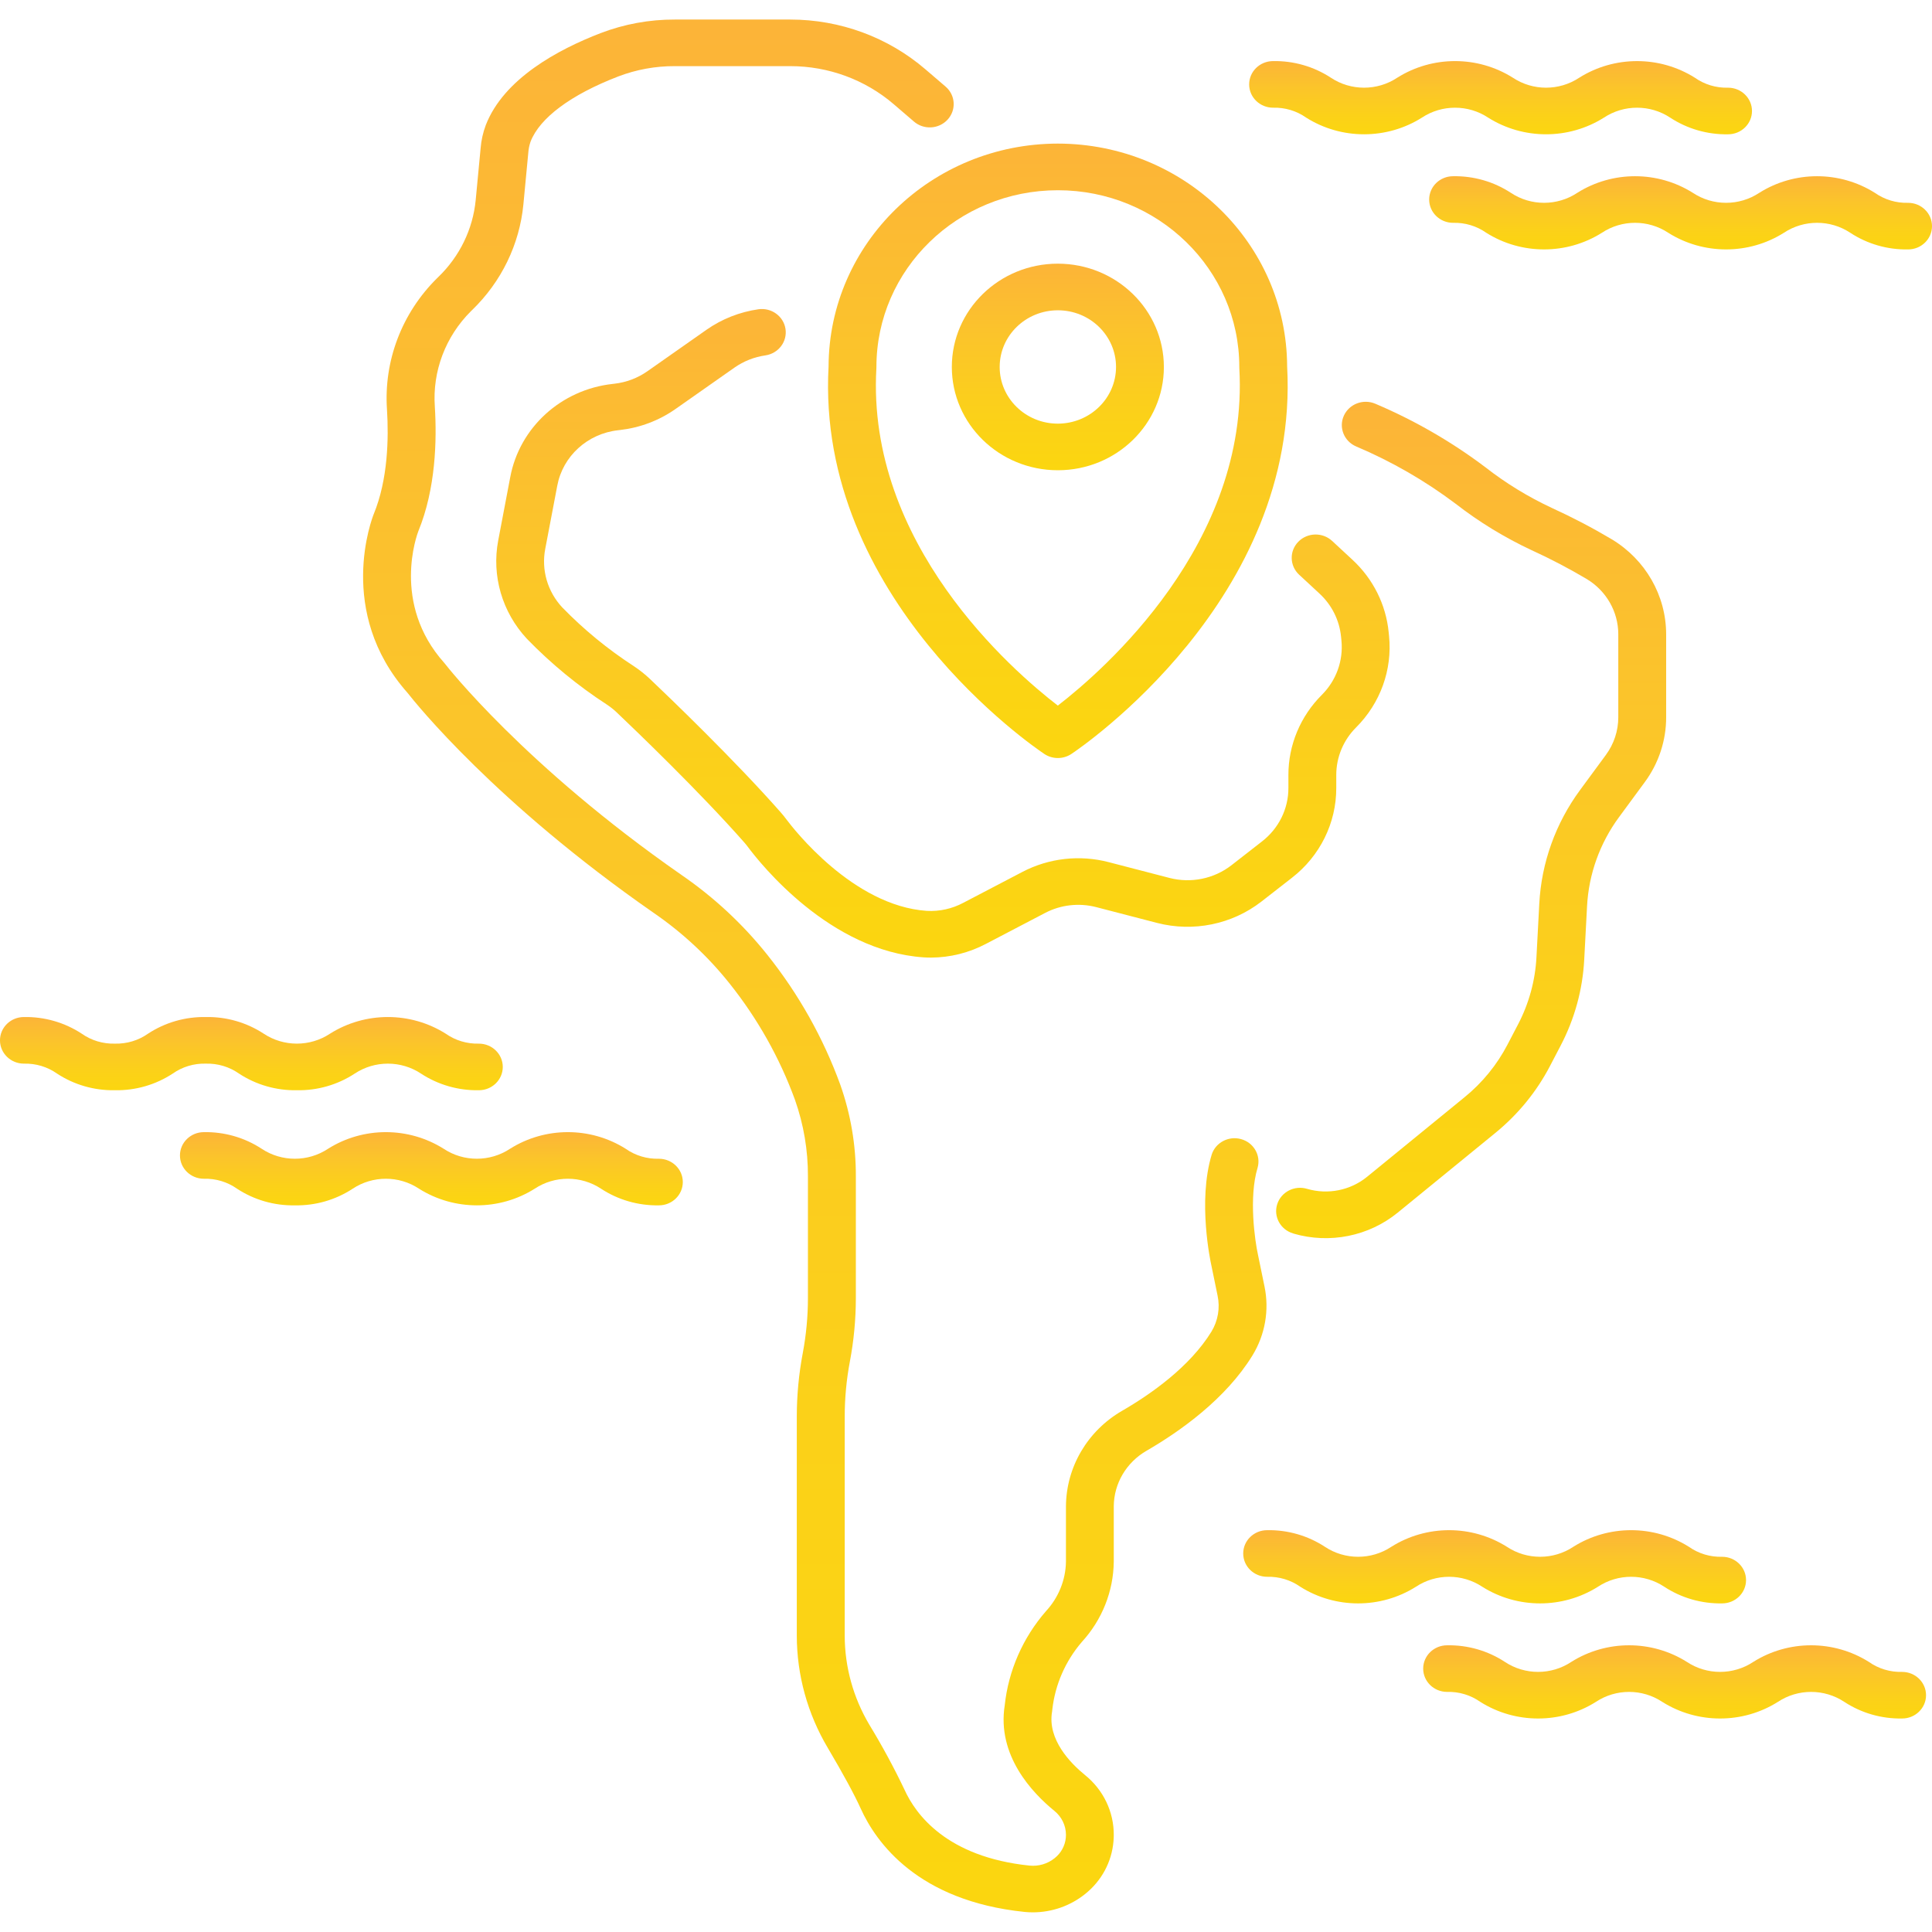 <?xml version="1.0" encoding="UTF-8"?> <!-- Generator: Adobe Illustrator 25.1.0, SVG Export Plug-In . SVG Version: 6.00 Build 0) --> <svg xmlns="http://www.w3.org/2000/svg" xmlns:xlink="http://www.w3.org/1999/xlink" version="1.1" id="Layer_1" x="0px" y="0px" viewBox="0 0 1024 1024" style="enable-background:new 0 0 1024 1024;" xml:space="preserve"> <style type="text/css"> .st0{fill:url(#SVGID_1_);} .st1{fill:url(#SVGID_2_);} .st2{fill:url(#SVGID_3_);} .st3{fill:url(#SVGID_4_);} .st4{fill:url(#SVGID_5_);} .st5{fill:url(#SVGID_6_);} .st6{fill:url(#SVGID_7_);} .st7{fill:url(#SVGID_8_);} .st8{fill:url(#SVGID_9_);} .st9{fill:url(#SVGID_10_);} .st10{fill:url(#SVGID_11_);} .st11{fill:url(#SVGID_12_);} .st12{fill:url(#SVGID_13_);} .st13{fill:url(#SVGID_14_);} .st14{fill:url(#SVGID_15_);} .st15{fill:url(#SVGID_16_);} .st16{fill:url(#SVGID_17_);} .st17{fill:url(#SVGID_18_);} .st18{fill:url(#SVGID_19_);} .st19{fill:url(#SVGID_20_);} .st20{fill:url(#SVGID_21_);} .st21{fill:url(#SVGID_22_);} .st22{fill:url(#SVGID_23_);} .st23{fill:url(#SVGID_24_);} .st24{fill:url(#SVGID_25_);} .st25{fill:url(#SVGID_26_);} .st26{fill:url(#SVGID_27_);} .st27{fill:url(#SVGID_28_);} .st28{fill:url(#SVGID_29_);} .st29{fill:url(#SVGID_30_);} .st30{fill:url(#SVGID_31_);} .st31{fill:url(#SVGID_32_);} .st32{fill:url(#SVGID_33_);} .st33{fill:url(#SVGID_34_);} .st34{fill:url(#SVGID_35_);} </style> <g> <linearGradient id="SVGID_1_" gradientUnits="userSpaceOnUse" x1="779.739" y1="212.975" x2="779.739" y2="656.256"> <stop offset="0" style="stop-color:#FCB438"></stop> <stop offset="0.347" style="stop-color:#FBC42B"></stop> <stop offset="0.737" style="stop-color:#FBD119"></stop> <stop offset="1" style="stop-color:#FBD60F"></stop> </linearGradient> <path class="st0" d="M685.55,653.82c19.2,5.6,40,1.4,55.34-11.16l51.65-42.17c12.05-9.82,21.93-21.92,29.03-35.57l5.59-10.71 c7.42-14.17,11.69-29.72,12.51-45.61l1.5-28.32c0.89-16.98,6.77-33.36,16.94-47.18l13.63-18.53c7.4-10.03,11.38-22.07,11.35-34.43 v-43.99c-0.03-20.5-10.93-39.53-28.82-50.31c-10.25-6.09-20.83-11.63-31.7-16.59c-12.6-5.87-24.46-13.13-35.35-21.64 c-17.91-13.5-37.47-24.79-58.23-33.6c-6.41-2.76-13.89,0.07-16.72,6.31c-2.83,6.24,0.07,13.53,6.47,16.29 c18.83,7.97,36.57,18.19,52.81,30.42c12.42,9.65,25.92,17.9,40.25,24.59c10.02,4.58,19.78,9.69,29.23,15.3 c10.38,6.28,16.69,17.33,16.69,29.24v43.96c0.02,7.19-2.29,14.19-6.59,20.03l-13.63,18.53c-13,17.66-20.52,38.58-21.65,60.29 l-1.5,28.32c-0.64,12.44-3.98,24.61-9.78,35.7l-5.59,10.71c-5.56,10.68-13.29,20.15-22.72,27.83l-51.65,42.17 c-8.82,7.22-20.77,9.64-31.81,6.42c-6.69-2.02-13.79,1.63-15.86,8.15c-2.07,6.52,1.68,13.43,8.37,15.45 c0.08,0.02,0.16,0.05,0.25,0.07L685.55,653.82z"></path> <linearGradient id="SVGID_2_" gradientUnits="userSpaceOnUse" x1="431.863" y1="10.384" x2="431.863" y2="1013.616"> <stop offset="0" style="stop-color:#FCB438"></stop> <stop offset="0.347" style="stop-color:#FBC42B"></stop> <stop offset="0.737" style="stop-color:#FBD119"></stop> <stop offset="1" style="stop-color:#FBD60F"></stop> </linearGradient> <path class="st1" d="M670.2,681.8l-3.41-16.58c-1.68-7.57-5-30.63-0.24-46.29c1.87-6.57-2.08-13.38-8.83-15.2 c-6.58-1.78-13.42,1.84-15.48,8.18c-7.56,24.86-0.54,57.16-0.28,58.34l3.37,16.4c1.41,6.55,0.25,13.38-3.24,19.14 c-11.48,18.67-32.08,33.13-47.34,41.96c-18.36,10.62-29.65,29.84-29.77,50.64v29.37c-0.17,9.71-3.95,19.04-10.64,26.25 c-12.24,14.09-19.84,31.45-21.81,49.81c-4.23,26.59,14.6,46.44,26.26,55.94c3.9,3.13,6.17,7.78,6.19,12.7 c0,0.52-0.03,1.03-0.07,1.53c-0.38,4.26-2.52,8.19-5.93,10.88c-3.72,3-8.51,4.42-13.31,3.94c-43.89-4.55-60.34-27.14-66.25-40.2 c-5.63-11.82-11.88-23.35-18.7-34.56c-8.49-14.32-12.98-30.56-13-47.1V750.79c0-9.77,0.92-19.53,2.73-29.14 c2.1-11.09,3.16-22.34,3.17-33.62v-64.56c0.06-16.55-2.74-33-8.28-48.65c-9-24.71-22-47.86-38.5-68.57 c-12.96-16.3-28.35-30.63-45.64-42.52c-83.22-57.87-124.76-111.16-125.16-111.69c-0.19-0.24-0.39-0.48-0.59-0.72 c-28.19-31.5-14.26-68.36-13.72-69.78c9.25-22.54,9.85-48.32,8.74-66c-1.32-18.76,5.64-37.17,19.14-50.61l0.6-0.58 c15.53-14.99,25.16-34.82,27.2-56.02l2.6-27.4c0.14-2,0.54-3.97,1.2-5.87c4.9-12.62,21.4-24.88,46.47-34.54 c9.57-3.66,19.76-5.52,30.04-5.47h61.17c20.18,0,39.66,7.17,54.8,20.17l10.64,9.14c5.21,4.56,13.23,4.14,17.9-0.94 c4.68-5.07,4.25-12.88-0.96-17.44c-0.06-0.05-0.12-0.1-0.17-0.15l-10.64-9.12c-19.77-16.98-45.21-26.35-71.57-26.35H357.7 c-13.47-0.05-26.83,2.4-39.37,7.2c-22.5,8.66-51.32,24.14-60.86,48.77c-1.49,3.97-2.41,8.12-2.74,12.33l-2.6,27.39 c-1.49,15.43-8.51,29.86-19.81,40.76l-0.25,0.24l-0.48,0.47c-18.61,18.44-28.24,43.74-26.48,69.54 c0.95,15.15,0.53,37.05-7.01,55.39c-0.84,2.1-20.18,51.85,17.89,94.76c4.22,5.4,46.53,58.26,130.44,116.61 c15.24,10.46,28.8,23.07,40.23,37.42c14.86,18.62,26.57,39.44,34.69,61.67c4.6,13.04,6.93,26.75,6.87,40.54v64.55 c0,9.77-0.92,19.53-2.73,29.14c-2.1,11.09-3.16,22.34-3.17,33.62v116.17c0.02,20.87,5.68,41.38,16.4,59.45 c8.08,13.65,14.12,24.76,17.46,32.16c8.11,17.95,30.16,48.95,86.77,54.81c1.49,0.16,2.99,0.23,4.49,0.23 c10.11-0.01,19.91-3.45,27.71-9.73c8.7-6.93,14.12-17.02,15.02-27.93c0.09-1.05,0.14-2.12,0.15-3.2 c0.11-12.35-5.5-24.08-15.28-31.94c-7.59-6.18-19.94-18.75-17.43-33.5c0.07-0.4,0.12-0.87,0.15-1.28 c1.49-13.16,6.93-25.59,15.65-35.75c10.73-11.71,16.74-26.82,16.91-42.53v-29.37c0.09-12.1,6.68-23.26,17.37-29.42 c17.77-10.29,41.94-27.41,56.13-50.5C670.55,707.44,672.83,694.37,670.2,681.8z"></path> <linearGradient id="SVGID_3_" gradientUnits="userSpaceOnUse" x1="499.778" y1="163.798" x2="499.778" y2="507.552"> <stop offset="0" style="stop-color:#FCB438"></stop> <stop offset="0.347" style="stop-color:#FBC42B"></stop> <stop offset="0.737" style="stop-color:#FBD119"></stop> <stop offset="1" style="stop-color:#FBD60F"></stop> </linearGradient> <path class="st2" d="M295.36,257.45c2.92-15.68,16.05-27.64,32.31-29.42l0.95-0.11c10.59-1.21,20.69-5.03,29.34-11.09l31.34-22 c4.86-3.4,10.48-5.62,16.4-6.47c6.92-1.03,11.68-7.33,10.62-14.08c-1.05-6.68-7.41-11.3-14.28-10.37 c-9.95,1.42-19.41,5.15-27.58,10.87l-31.34,22c-5.15,3.61-11.16,5.88-17.46,6.6l-0.95,0.11c-27.31,3.01-49.37,23.11-54.28,49.46 l-6.37,33.52c-3.55,18.73,2.08,38,15.21,52.11c12.75,13.15,26.98,24.86,42.42,34.89c1.82,1.2,3.52,2.55,5.1,4.04 c9.91,9.41,44.06,42.17,67.73,69.05c0.63,0.71,1.21,1.44,1.77,2.19c6.85,9.2,43.57,55.3,93.22,58.67c1.32,0.09,2.64,0.13,3.97,0.13 c10.17-0.05,20.16-2.56,29.09-7.28l31.32-16.37c8.33-4.37,18.05-5.47,27.19-3.09l32.23,8.37c19.21,4.95,39.69,0.76,55.23-11.3 l16.22-12.64c14.88-11.54,23.54-29.08,23.49-47.61v-6.83c-0.02-9.45,3.76-18.53,10.55-25.29c12.83-12.83,19.21-30.52,17.43-48.36 l-0.21-2.09c-1.44-14.61-8.24-28.23-19.17-38.35l-10.8-10.01c-5.08-4.7-13.1-4.5-17.93,0.44c-4.83,4.95-4.62,12.77,0.45,17.47l0,0 l10.8,10.01c6.5,6.02,10.55,14.12,11.41,22.82l0.21,2.09c1.05,10.61-2.74,21.13-10.38,28.76c-11.4,11.36-17.76,26.63-17.73,42.52 v6.83c0.03,11.03-5.12,21.46-13.97,28.32l-16.22,12.64c-9.24,7.18-21.43,9.67-32.85,6.72l-32.23-8.37 c-15.36-4-31.7-2.15-45.71,5.18l-31.32,16.37c-5.91,3.16-12.61,4.65-19.33,4.28c-39.22-2.65-70.96-43.83-74.46-48.52 c-0.97-1.3-1.97-2.54-3.05-3.76c-24.35-27.65-59.17-61.07-69.27-70.66c-2.62-2.47-5.45-4.72-8.46-6.72 c-13.84-8.97-26.6-19.44-38.04-31.21c-7.78-8.38-11.11-19.82-8.99-30.94L295.36,257.45z"></path> <linearGradient id="SVGID_4_" gradientUnits="userSpaceOnUse" x1="560.684" y1="76.109" x2="560.684" y2="401.769"> <stop offset="0" style="stop-color:#FCB438"></stop> <stop offset="0.347" style="stop-color:#FBC42B"></stop> <stop offset="0.737" style="stop-color:#FBD119"></stop> <stop offset="1" style="stop-color:#FBD60F"></stop> </linearGradient> <path class="st3" d="M560.68,76.11c-66.95,0.08-121.25,52.82-121.52,118.04c-6.82,123.29,109.41,202.17,114.37,205.47 c4.31,2.87,9.99,2.87,14.31,0c4.96-3.3,121.19-82.18,114.37-205.47C681.93,128.93,627.63,76.18,560.68,76.11z M656.87,195.2 c5.3,92.81-71.95,160.06-96.2,178.78C536.4,355.3,459.19,288.24,464.5,195.2c0.01-0.22,0.02-0.45,0.02-0.69 c0-51.74,43.06-93.68,96.17-93.68s96.17,41.94,96.17,93.68C656.85,194.73,656.85,194.96,656.87,195.2z"></path> <linearGradient id="SVGID_5_" gradientUnits="userSpaceOnUse" x1="560.687" y1="139.751" x2="560.687" y2="249.239"> <stop offset="0" style="stop-color:#FCB438"></stop> <stop offset="0.347" style="stop-color:#FBC42B"></stop> <stop offset="0.737" style="stop-color:#FBD119"></stop> <stop offset="1" style="stop-color:#FBD60F"></stop> </linearGradient> <path class="st4" d="M560.68,139.75c-31.04,0-56.19,24.51-56.19,54.75c0,30.23,25.16,54.74,56.2,54.74 c31.03,0,56.19-24.51,56.19-54.74C616.85,164.27,591.71,139.78,560.68,139.75z M560.68,224.54c-17.03,0-30.84-13.45-30.83-30.04 c0-16.59,13.81-30.04,30.84-30.04c17.03,0,30.83,13.45,30.83,30.04C591.5,211.08,577.71,224.51,560.68,224.54L560.68,224.54z"></path> <linearGradient id="SVGID_6_" gradientUnits="userSpaceOnUse" x1="133.247" y1="539.042" x2="133.247" y2="577.861"> <stop offset="0" style="stop-color:#FCB438"></stop> <stop offset="0.347" style="stop-color:#FBC42B"></stop> <stop offset="0.737" style="stop-color:#FBD119"></stop> <stop offset="1" style="stop-color:#FBD60F"></stop> </linearGradient> <path class="st5" d="M126.7,569.04c9.04,5.93,19.74,9.01,30.64,8.81c10.9,0.2,21.6-2.88,30.64-8.81c10.61-7.05,24.57-7.05,35.18,0 c9.04,5.93,19.74,9.01,30.64,8.81c7,0,12.68-5.53,12.68-12.35c0-6.82-5.68-12.35-12.68-12.35c-6.3,0.17-12.48-1.69-17.58-5.29 c-18.65-11.75-42.64-11.75-61.29,0c-10.61,7.05-24.57,7.05-35.18,0c-9.04-5.93-19.74-9.01-30.64-8.81 c-10.9-0.2-21.6,2.88-30.64,8.81c-5.11,3.61-11.29,5.46-17.59,5.29c-6.3,0.17-12.48-1.68-17.58-5.29 c-9.04-5.93-19.73-9.01-30.63-8.81c-7,0-12.68,5.53-12.68,12.35c0,6.82,5.68,12.35,12.68,12.35c6.3-0.17,12.48,1.68,17.58,5.29 c9.04,5.93,19.73,9.01,30.63,8.81c10.9,0.2,21.6-2.88,30.64-8.81c5.1-3.61,11.29-5.47,17.59-5.29 C115.42,563.58,121.6,565.44,126.7,569.04z"></path> <linearGradient id="SVGID_7_" gradientUnits="userSpaceOnUse" x1="228.637" y1="600.054" x2="228.637" y2="638.87"> <stop offset="0" style="stop-color:#FCB438"></stop> <stop offset="0.347" style="stop-color:#FBC42B"></stop> <stop offset="0.737" style="stop-color:#FBD119"></stop> <stop offset="1" style="stop-color:#FBD60F"></stop> </linearGradient> <path class="st6" d="M349.22,614.16c-6.3,0.18-12.49-1.68-17.6-5.29c-18.65-11.75-42.64-11.75-61.29,0 c-10.61,7.04-24.57,7.04-35.18,0c-18.65-11.75-42.63-11.75-61.28,0c-10.61,7.05-24.57,7.05-35.18,0 c-9.04-5.93-19.74-9.01-30.63-8.81c-7,0-12.68,5.53-12.68,12.35c0,6.82,5.68,12.35,12.68,12.35c6.3-0.18,12.48,1.68,17.59,5.29 c9.04,5.93,19.73,9.01,30.63,8.81c10.9,0.2,21.6-2.88,30.64-8.81c10.61-7.05,24.57-7.05,35.18,0c18.65,11.74,42.63,11.74,61.28,0 c10.62-7.05,24.58-7.05,35.2,0c9.04,5.93,19.74,9,30.64,8.81c7,0,12.68-5.53,12.68-12.35C361.9,619.69,356.22,614.16,349.22,614.16 L349.22,614.16z"></path> <linearGradient id="SVGID_8_" gradientUnits="userSpaceOnUse" x1="792.179" y1="811.019" x2="792.179" y2="849.841"> <stop offset="0" style="stop-color:#FCB438"></stop> <stop offset="0.347" style="stop-color:#FBC42B"></stop> <stop offset="0.737" style="stop-color:#FBD119"></stop> <stop offset="1" style="stop-color:#FBD60F"></stop> </linearGradient> <path class="st7" d="M785.64,841.02c18.65,11.75,42.63,11.75,61.28,0c10.62-7.05,24.58-7.05,35.2,0 c9.04,5.93,19.74,9.01,30.64,8.81c7,0,12.68-5.53,12.68-12.35c0-6.82-5.68-12.35-12.68-12.35c-6.31,0.18-12.49-1.68-17.6-5.29 c-18.65-11.75-42.64-11.75-61.28,0c-10.61,7.05-24.57,7.05-35.18,0c-18.65-11.75-42.63-11.75-61.28,0 c-10.61,7.05-24.57,7.05-35.18,0c-9.04-5.93-19.73-9.01-30.63-8.81c-7,0-12.68,5.53-12.68,12.35c0,6.82,5.68,12.35,12.68,12.35 c6.3-0.17,12.48,1.68,17.58,5.29c18.64,11.75,42.63,11.75,61.27,0C761.06,833.97,775.02,833.97,785.64,841.02L785.64,841.02z"></path> <linearGradient id="SVGID_9_" gradientUnits="userSpaceOnUse" x1="887.572" y1="872.031" x2="887.572" y2="910.85"> <stop offset="0" style="stop-color:#FCB438"></stop> <stop offset="0.347" style="stop-color:#FBC42B"></stop> <stop offset="0.737" style="stop-color:#FBD119"></stop> <stop offset="1" style="stop-color:#FBD60F"></stop> </linearGradient> <path class="st8" d="M1008.15,886.14c-6.3,0.18-12.49-1.68-17.6-5.29c-18.65-11.75-42.64-11.75-61.28,0 c-10.61,7.05-24.57,7.05-35.18,0c-18.65-11.75-42.63-11.75-61.28,0c-10.61,7.05-24.57,7.05-35.18,0 c-9.04-5.94-19.74-9.01-30.63-8.81c-7,0-12.68,5.53-12.68,12.35c0,6.82,5.68,12.35,12.68,12.35c6.3-0.18,12.49,1.68,17.59,5.29 c18.64,11.75,42.63,11.75,61.27,0c10.61-7.05,24.57-7.05,35.18,0c18.65,11.75,42.64,11.75,61.28,0c10.62-7.05,24.58-7.05,35.2,0 c9.04,5.93,19.74,9.01,30.64,8.81c7,0,12.68-5.53,12.68-12.35C1020.84,891.67,1015.16,886.14,1008.15,886.14L1008.15,886.14z"></path> <linearGradient id="SVGID_10_" gradientUnits="userSpaceOnUse" x1="795.342" y1="32.37" x2="795.342" y2="71.184"> <stop offset="0" style="stop-color:#FCB438"></stop> <stop offset="0.347" style="stop-color:#FBC42B"></stop> <stop offset="0.737" style="stop-color:#FBD119"></stop> <stop offset="1" style="stop-color:#FBD60F"></stop> </linearGradient> <path class="st9" d="M740.57,41.19c-10.61,7.05-24.57,7.05-35.18,0c-9.04-5.93-19.73-9.01-30.63-8.81c-7,0-12.68,5.53-12.68,12.35 s5.68,12.35,12.68,12.35c6.3-0.18,12.48,1.68,17.58,5.29c18.64,11.74,42.63,11.74,61.27,0c10.61-7.05,24.57-7.05,35.18,0 c18.65,11.74,42.63,11.74,61.28,0c10.62-7.05,24.58-7.05,35.2,0c9.04,5.93,19.74,9.01,30.64,8.81c7,0,12.68-5.53,12.68-12.35 s-5.68-12.35-12.68-12.35c-6.31,0.18-12.49-1.68-17.6-5.29c-18.65-11.74-42.63-11.74-61.28,0c-10.61,7.05-24.57,7.05-35.18,0 C783.21,29.44,759.22,29.44,740.57,41.19L740.57,41.19z"></path> <linearGradient id="SVGID_11_" gradientUnits="userSpaceOnUse" x1="890.739" y1="93.391" x2="890.739" y2="132.214"> <stop offset="0" style="stop-color:#FCB438"></stop> <stop offset="0.347" style="stop-color:#FBC42B"></stop> <stop offset="0.737" style="stop-color:#FBD119"></stop> <stop offset="1" style="stop-color:#FBD60F"></stop> </linearGradient> <path class="st10" d="M1011.32,107.5c-6.3,0.18-12.49-1.68-17.6-5.29c-18.65-11.75-42.64-11.75-61.28,0 c-10.61,7.05-24.57,7.05-35.18,0c-18.65-11.75-42.63-11.75-61.28,0c-10.61,7.05-24.57,7.05-35.18,0 c-9.04-5.94-19.74-9.01-30.63-8.81c-7,0-12.68,5.53-12.68,12.35s5.68,12.35,12.68,12.35c6.3-0.18,12.49,1.68,17.59,5.28 c18.64,11.75,42.63,11.75,61.27,0c10.61-7.05,24.57-7.05,35.18,0c18.65,11.75,42.64,11.75,61.28,0c10.62-7.05,24.58-7.05,35.2,0 c9.04,5.94,19.74,9.02,30.63,8.82c7,0,12.68-5.53,12.68-12.35S1018.32,107.5,1011.32,107.5z"></path> </g> </svg> 